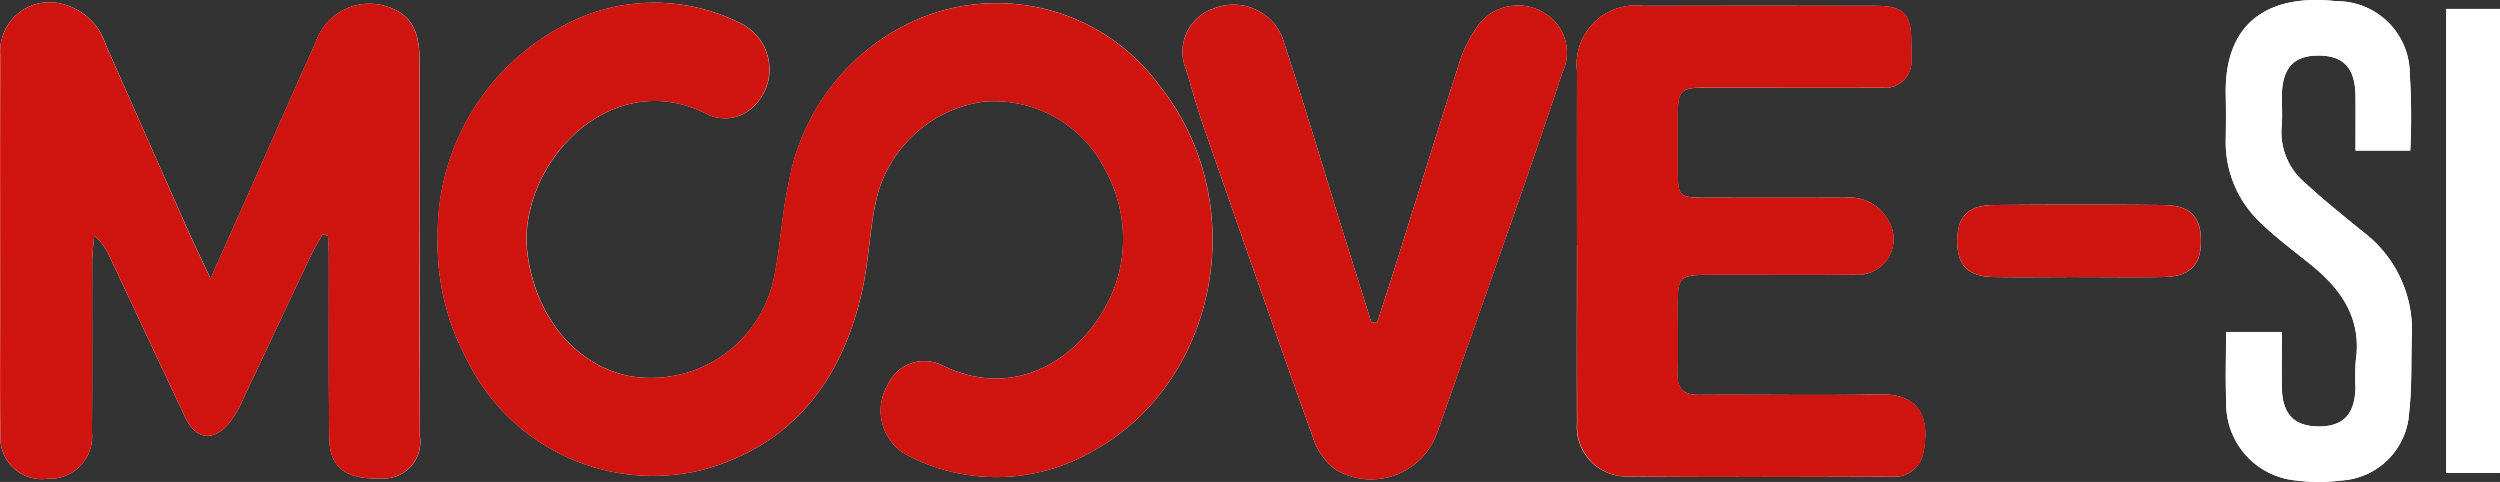 <svg id="Groupe_39" data-name="Groupe 39" xmlns="http://www.w3.org/2000/svg" width="124" height="23.903" viewBox="0 0 124 23.903">
  <rect x="0" y="0" width="124" height="23.903" fill="#333333" stroke="none"/>
  <path id="Tracé_44" data-name="Tracé 44" d="M26.786,22.119a12.225,12.225,0,0,0,1.457,5.948,10.275,10.275,0,0,0,11.651,5.471c4.476-1.209,6.918-4.416,7.927-8.777.359-1.55.386-3.176.747-4.725a6.368,6.368,0,0,1,5.248-4.762,6.159,6.159,0,0,1,6.064,3.334,7.1,7.1,0,0,1,.763,4.892c-.638,3.184-4.275,7.045-8.791,4.864a1.979,1.979,0,0,0-2.738.95,2.507,2.507,0,0,0,1.1,3.554,9.508,9.508,0,0,0,8.839-.142c6.447-3.343,8.2-12.387,3.562-18.228a10.019,10.019,0,0,0-12.283-3.2A10.922,10.922,0,0,0,44.2,19.312c-.347,1.554-.4,3.172-.736,4.729a6.227,6.227,0,0,1-7.215,4.826c-2.629-.557-4.6-2.934-5-6.057-.552-4.281,3.989-9.353,8.827-6.964a2.012,2.012,0,0,0,2.159-.144,2.543,2.543,0,0,0-.275-4.247,9.5,9.5,0,0,0-7.8-.478,11.661,11.661,0,0,0-7.363,11.143m-5.709-.266.263.061c.015.3.041.606.041.909.007,3.052-.021,6.105.026,9.156.022,1.46.841,2.034,2.584,1.976a1.819,1.819,0,0,0,1.907-2.1q0-5.582-.014-11.162c0-2.529.013-5.058-.006-7.587-.012-1.536-.554-2.284-1.811-2.615a2.808,2.808,0,0,0-3.345,1.856c-1.07,2.353-2.1,4.724-3.152,7.087-.659,1.482-1.32,2.961-2.055,4.606-.429-.916-.8-1.667-1.136-2.432q-2.035-4.576-4.057-9.159A3.033,3.033,0,0,0,8.2,10.429,2.443,2.443,0,0,0,5.1,13.02c-.023,4.244-.009,8.488-.009,12.732,0,2.006-.022,4.012.012,6.017a2.061,2.061,0,0,0,2.354,2.2,2.1,2.1,0,0,0,2.185-2.305c.021-2.82,0-5.639.012-8.459,0-.433.068-.866.1-1.3a2.933,2.933,0,0,1,.76,1.038c1.251,2.653,2.491,5.31,3.746,7.963.537,1.136,1.4,1.253,2.209.277a5.721,5.721,0,0,0,.688-1.206c1.111-2.335,2.2-4.677,3.312-7.012.181-.381.4-.743.607-1.114m62.221.525c0,2.935-.013,5.87,0,8.805a2.471,2.471,0,0,0,2.5,2.68c4.377.041,8.754.022,13.131.007a1.448,1.448,0,0,0,1.542-1.173c.352-1.665-.129-2.942-2.114-2.906-3,.055-6.01,0-9.014.021-.736,0-1.07-.271-1.055-1.027.028-1.191.006-2.383.008-3.574s.155-1.346,1.365-1.349c2.48,0,4.961.015,7.441-.009a1.774,1.774,0,0,0,1.615-2.735,2.219,2.219,0,0,0-2.14-1.087q-3.458.007-6.915,0c-1.31,0-1.364-.057-1.365-1.4V16.017c0-1.324.123-1.448,1.443-1.449,2.889,0,5.778,0,8.667,0a1.3,1.3,0,0,0,1.474-1.432c.012-.288,0-.581,0-.871-.008-1.358-.4-1.75-1.781-1.751q-5.778-.007-11.556,0A2.924,2.924,0,0,0,83.3,13.744q-.007,4.315,0,8.631m-9.907,3.854-.288,0c-.476-1.517-.955-3.033-1.427-4.552-.988-3.188-1.94-6.389-2.979-9.561A2.609,2.609,0,0,0,65.3,10.642a2.259,2.259,0,0,0-1.383,3.046c.3,1.032.6,2.065.953,3.078,1.757,5.046,3.514,10.092,5.322,15.12a3.227,3.227,0,0,0,1.159,1.65,3.474,3.474,0,0,0,5.018-1.863q1.926-5.463,3.843-10.928,1.205-3.454,2.365-6.924A2.286,2.286,0,0,0,81.5,10.771a2.462,2.462,0,0,0-3.231.9,6.179,6.179,0,0,0-.793,1.635c-1.013,3.152-1.988,6.316-2.981,9.474-.362,1.153-.737,2.3-1.107,3.453m51.241-8.538a33.727,33.727,0,0,0-.025-3.774,3.611,3.611,0,0,0-3.644-3.633c-3.109-.354-5.568.823-5.483,4.66.016.726.011,1.453,0,2.182a5.471,5.471,0,0,0,1.723,4.141c.77.746,1.638,1.393,2.477,2.067,1.539,1.235,2.559,2.7,2.247,4.8a10.8,10.8,0,0,0-.012,1.306c-.033,1.331-.606,1.935-1.822,1.935s-1.815-.617-1.83-1.925c-.011-.92,0-1.84,0-2.762h-2.768c0,1.2-.038,2.338.008,3.469a3.815,3.815,0,0,0,3.5,3.9,8.453,8.453,0,0,0,2.182,0,3.585,3.585,0,0,0,3.392-3.4c.144-1.263.089-2.548.133-3.823a6.1,6.1,0,0,0-2.457-5.14c-.967-.792-1.947-1.573-2.863-2.422a3.279,3.279,0,0,1-1.137-2.8c.045-.49,0-.988.009-1.482.013-1.389.584-2.017,1.828-2.011S121.9,13.6,121.914,15c.009.89,0,1.78,0,2.694Zm1.781,15.985h2.669V10.668h-2.669Zm-18.207-9.71c1.4,0,2.8.019,4.2-.005,1.292-.022,1.849-.585,1.848-1.794s-.547-1.765-1.861-1.777q-4.2-.037-8.393,0c-1.305.01-1.835.561-1.835,1.791s.545,1.765,1.848,1.783c1.4.02,2.8,0,4.2,0" transform="translate(-5.081 -10.225)" fill="#fff"/>
  <path id="Tracé_45" data-name="Tracé 45" d="M57.811,22.308a11.66,11.66,0,0,1,7.363-11.142,9.5,9.5,0,0,1,7.8.479,2.544,2.544,0,0,1,.275,4.248,2.014,2.014,0,0,1-2.159.144c-4.838-2.389-9.378,2.682-8.827,6.963.4,3.122,2.375,5.5,5,6.056a6.228,6.228,0,0,0,7.215-4.827c.337-1.556.388-3.175.736-4.729a10.913,10.913,0,0,1,6.138-8.01,10.018,10.018,0,0,1,12.283,3.2c4.634,5.841,2.886,14.885-3.562,18.228a9.508,9.508,0,0,1-8.839.143,2.507,2.507,0,0,1-1.1-3.554,1.984,1.984,0,0,1,2.738-.954c4.516,2.182,8.153-1.68,8.791-4.864A7.1,7.1,0,0,0,90.9,18.8a6.163,6.163,0,0,0-6.064-3.334,6.367,6.367,0,0,0-5.248,4.762c-.362,1.549-.389,3.176-.747,4.725-1.008,4.363-3.451,7.568-7.927,8.777a10.273,10.273,0,0,1-11.651-5.471,12.225,12.225,0,0,1-1.457-5.948" transform="translate(-36.105 -10.414)" fill="#d0140f"/>
  <path id="Tracé_46" data-name="Tracé 46" d="M21.081,22.045c-.2.37-.426.733-.607,1.114-1.108,2.336-2.2,4.678-3.312,7.012a5.724,5.724,0,0,1-.688,1.206c-.807.976-1.672.859-2.209-.277-1.254-2.652-2.493-5.31-3.746-7.963a2.938,2.938,0,0,0-.759-1.04c-.036.433-.1.864-.1,1.3-.01,2.82.009,5.639-.012,8.459a2.1,2.1,0,0,1-2.185,2.305,2.061,2.061,0,0,1-2.354-2.2c-.033-2-.012-4.011-.012-6.017,0-4.244-.014-8.488.008-12.732a2.444,2.444,0,0,1,3.1-2.591,3.033,3.033,0,0,1,2.125,2.021Q12.36,17.22,14.386,21.8c.34.764.707,1.516,1.136,2.432.734-1.646,1.4-3.125,2.055-4.606,1.05-2.363,2.081-4.734,3.152-7.087a2.807,2.807,0,0,1,3.345-1.856c1.257.331,1.8,1.079,1.811,2.615.019,2.529,0,5.058.006,7.587q0,5.581.014,11.162A1.82,1.82,0,0,1,24,34.147c-1.743.06-2.562-.514-2.584-1.976-.046-3.052-.019-6.1-.026-9.156,0-.3-.028-.606-.041-.909l-.263-.061" transform="translate(-5.085 -10.416)" fill="#d0140f"/>
  <path id="Tracé_47" data-name="Tracé 47" d="M195.1,22.774V14.143a2.923,2.923,0,0,1,3.252-3.235q5.778-.011,11.556,0c1.383,0,1.774.394,1.782,1.751,0,.291.008.582,0,.872a1.3,1.3,0,0,1-1.474,1.432c-2.889.009-5.778,0-8.667,0-1.322,0-1.441.123-1.443,1.449v2.615c0,1.341.055,1.4,1.365,1.4h6.915a2.219,2.219,0,0,1,2.14,1.087,1.774,1.774,0,0,1-1.615,2.734c-2.48.024-4.96,0-7.441.009-1.21,0-1.363.158-1.365,1.348s.021,2.384-.007,3.574c-.018.755.318,1.029,1.054,1.027,3-.018,6.012.033,9.017-.022,1.985-.036,2.466,1.24,2.114,2.906a1.448,1.448,0,0,1-1.541,1.173c-4.377.014-8.755.033-13.131-.007a2.471,2.471,0,0,1-2.5-2.68c-.018-2.935-.005-5.87-.005-8.806" transform="translate(-116.881 -10.622)" fill="#d0140f"/>
  <path id="Tracé_48" data-name="Tracé 48" d="M157.29,26.607c.37-1.153.744-2.3,1.107-3.453.992-3.158,1.967-6.322,2.98-9.474a6.161,6.161,0,0,1,.793-1.635,2.461,2.461,0,0,1,3.231-.9A2.286,2.286,0,0,1,166.48,14.2q-1.153,3.471-2.365,6.924-1.908,5.468-3.843,10.928a3.475,3.475,0,0,1-5.018,1.863,3.23,3.23,0,0,1-1.159-1.65c-1.808-5.028-3.565-10.074-5.322-15.12-.353-1.014-.654-2.047-.953-3.078a2.26,2.26,0,0,1,1.383-3.046A2.608,2.608,0,0,1,152.6,12.49c1.04,3.172,1.99,6.373,2.98,9.561.471,1.518.951,3.034,1.427,4.552l.288,0" transform="translate(-88.983 -10.601)" fill="#d0140f"/>
  <path id="Tracé_49" data-name="Tracé 49" d="M282.437,17.691h-2.714c0-.913.008-1.8,0-2.694-.016-1.395-.584-2.017-1.826-2.021s-1.814.622-1.828,2.011c0,.494.037.992-.008,1.482a3.278,3.278,0,0,0,1.137,2.8c.915.849,1.9,1.629,2.863,2.422a6.1,6.1,0,0,1,2.457,5.14c-.045,1.276.011,2.56-.133,3.824a3.585,3.585,0,0,1-3.392,3.4,8.435,8.435,0,0,1-2.182,0,3.815,3.815,0,0,1-3.5-3.9c-.046-1.131-.008-2.264-.008-3.469h2.768c0,.922-.009,1.842,0,2.762.016,1.306.609,1.923,1.83,1.925s1.79-.6,1.823-1.935a10.786,10.786,0,0,1,.011-1.306c.312-2.1-.708-3.561-2.247-4.8-.839-.673-1.707-1.32-2.477-2.066a5.471,5.471,0,0,1-1.723-4.142c.01-.727.015-1.453,0-2.182-.085-3.836,2.375-5.014,5.483-4.66a3.612,3.612,0,0,1,3.644,3.633,33.842,33.842,0,0,1,.025,3.774" transform="translate(-162.888 -10.223)" fill="#fff"/>
  <rect id="Rectangle_19" data-name="Rectangle 19" width="2.669" height="23.009" transform="translate(121.331 0.443)" fill="#fff"/>
  <path id="Tracé_50" data-name="Tracé 50" d="M246.972,38.473c-1.4,0-2.8.015-4.2,0-1.3-.019-1.848-.562-1.848-1.783s.529-1.781,1.835-1.791q4.2-.032,8.393,0c1.313.012,1.859.571,1.861,1.777s-.556,1.772-1.848,1.794c-1.4.024-2.8.006-4.2.006" transform="translate(-143.848 -24.73)" fill="#d0140f"/>
</svg>
